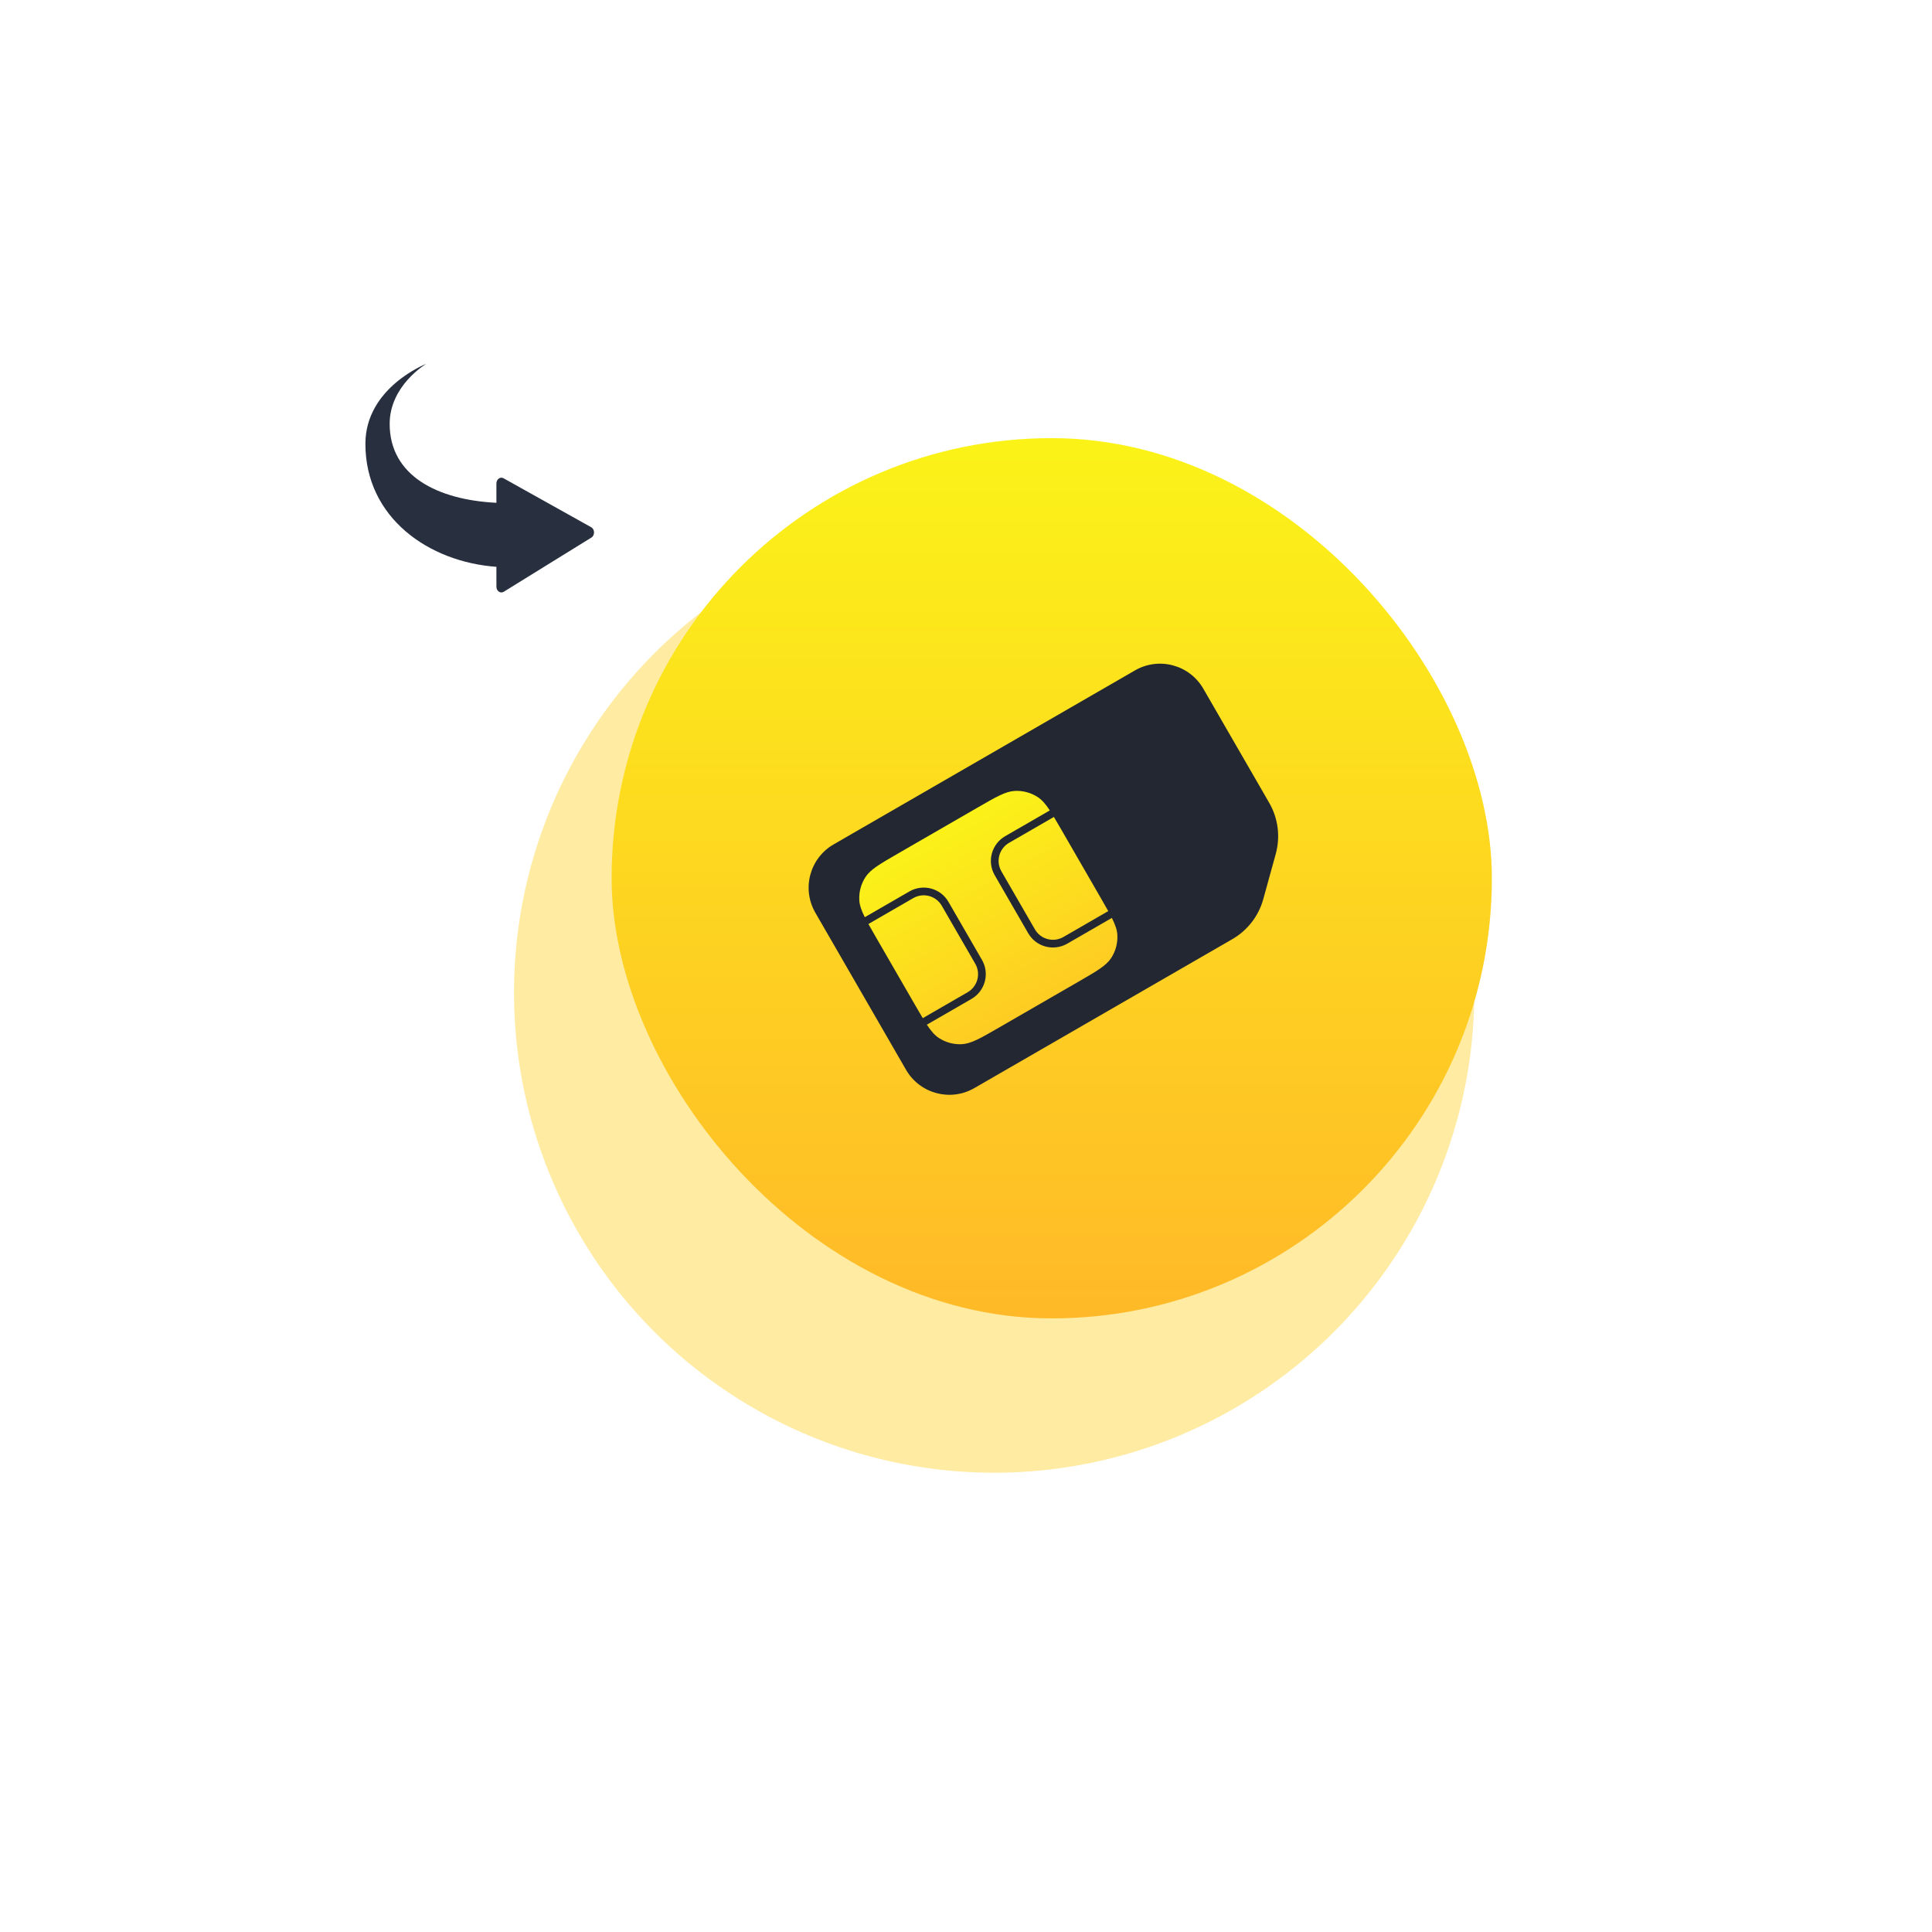 <svg width="338" height="338" viewBox="0 0 338 338" fill="none" xmlns="http://www.w3.org/2000/svg">
<g opacity="0.6" filter="url(#filter0_f_4855_71087)">
<circle cx="173.926" cy="173.65" r="84" fill="#FFDD62"/>
</g>
<rect x="107" y="76.65" width="154" height="154" rx="77" fill="url(#paint0_linear_4855_71087)"/>
<path d="M145.843 147.724C141.659 150.139 140.226 155.489 142.642 159.674L158.51 187.158C160.925 191.342 166.275 192.776 170.459 190.36L215.599 164.299C218.253 162.766 220.197 160.251 221.011 157.297L223.192 149.386C224.021 146.376 223.609 143.159 222.048 140.455L210.518 120.485C208.103 116.301 202.752 114.867 198.568 117.283L145.843 147.724Z" fill="#222731"/>
<path d="M181.058 162.596C182.064 164.338 184.296 164.932 186.044 163.923L193.885 159.396C193.515 158.727 193.081 157.972 192.579 157.101L185.707 145.199C185.205 144.33 184.769 143.579 184.376 142.925L176.534 147.452C174.787 148.462 174.185 150.692 175.191 152.433L181.058 162.596ZM162.15 179.269C162.887 180.386 163.516 181.113 164.273 181.605C165.461 182.377 166.863 182.752 168.277 182.677C169.885 182.593 171.511 181.655 174.764 179.777L188.651 171.759C191.904 169.881 193.53 168.942 194.407 167.592C195.178 166.404 195.554 165.002 195.48 163.588C195.433 162.687 195.117 161.781 194.519 160.587L186.718 165.091C184.323 166.474 181.264 165.66 179.886 163.273L174.018 153.11C172.641 150.723 173.465 147.668 175.86 146.285L183.662 141.78C182.925 140.662 182.297 139.935 181.54 139.443C180.352 138.672 178.95 138.296 177.535 138.37C175.928 138.454 174.301 139.394 171.049 141.271L157.162 149.289C153.909 151.167 152.283 152.106 151.406 153.456C150.634 154.644 150.259 156.046 150.333 157.461C150.38 158.361 150.695 159.267 151.293 160.462L159.096 155.957C161.491 154.574 164.55 155.387 165.929 157.774L171.796 167.937C173.174 170.324 172.349 173.38 169.954 174.763L162.15 179.269ZM160.106 175.849C160.608 176.718 161.043 177.47 161.436 178.124L169.279 173.595C171.027 172.586 171.629 170.356 170.624 168.614L164.756 158.451C163.751 156.709 161.518 156.115 159.77 157.125L151.927 161.653C152.297 162.322 152.732 163.076 153.234 163.947L160.106 175.849Z" fill="url(#paint1_linear_4855_71087)"/>
<g filter="url(#filter1_d_4855_71087)">
<rect x="46.853" y="34.348" width="75.073" height="75.073" rx="37.537" fill="white"/>
<path d="M88.126 91.53C87.546 91.889 86.845 91.4 86.845 90.636V87.165C75.011 86.313 63.926 78.585 63.926 65.65C63.926 55.786 74.563 51.657 74.58 51.65C74.565 51.659 68.172 55.427 68.172 62.15C68.172 71.287 76.621 75.455 86.845 75.964V72.584C86.845 71.838 87.516 71.347 88.094 71.671L103.432 80.24C104.076 80.6 104.094 81.658 103.464 82.047L88.126 91.53Z" fill="#28303F"/>
</g>
<defs>
<filter id="filter0_f_4855_71087" x="9.926" y="9.65" width="328" height="328" filterUnits="userSpaceOnUse" color-interpolation-filters="sRGB">
<feFlood flood-opacity="0" result="BackgroundImageFix"/>
<feBlend mode="normal" in="SourceGraphic" in2="BackgroundImageFix" result="shape"/>
<feGaussianBlur stdDeviation="40" result="effect1_foregroundBlur_4855_71087"/>
</filter>
<filter id="filter1_d_4855_71087" x="0.854" y="0.348" width="167.072" height="167.072" filterUnits="userSpaceOnUse" color-interpolation-filters="sRGB">
<feFlood flood-opacity="0" result="BackgroundImageFix"/>
<feColorMatrix in="SourceAlpha" type="matrix" values="0 0 0 0 0 0 0 0 0 0 0 0 0 0 0 0 0 0 127 0" result="hardAlpha"/>
<feOffset dy="12"/>
<feGaussianBlur stdDeviation="23"/>
<feComposite in2="hardAlpha" operator="out"/>
<feColorMatrix type="matrix" values="0 0 0 0 1 0 0 0 0 1 0 0 0 0 1 0 0 0 0.8 0"/>
<feBlend mode="normal" in2="BackgroundImageFix" result="effect1_dropShadow_4855_71087"/>
<feBlend mode="normal" in="SourceGraphic" in2="effect1_dropShadow_4855_71087" result="shape"/>
</filter>
<linearGradient id="paint0_linear_4855_71087" x1="184" y1="76.65" x2="184" y2="230.65" gradientUnits="userSpaceOnUse">
<stop stop-color="#FBF318"/>
<stop offset="1" stop-color="#FFB928"/>
</linearGradient>
<linearGradient id="paint1_linear_4855_71087" x1="162.5" y1="145" x2="188.5" y2="192" gradientUnits="userSpaceOnUse">
<stop stop-color="#FBF318"/>
<stop offset="1" stop-color="#FFB928"/>
</linearGradient>
</defs>
</svg>
